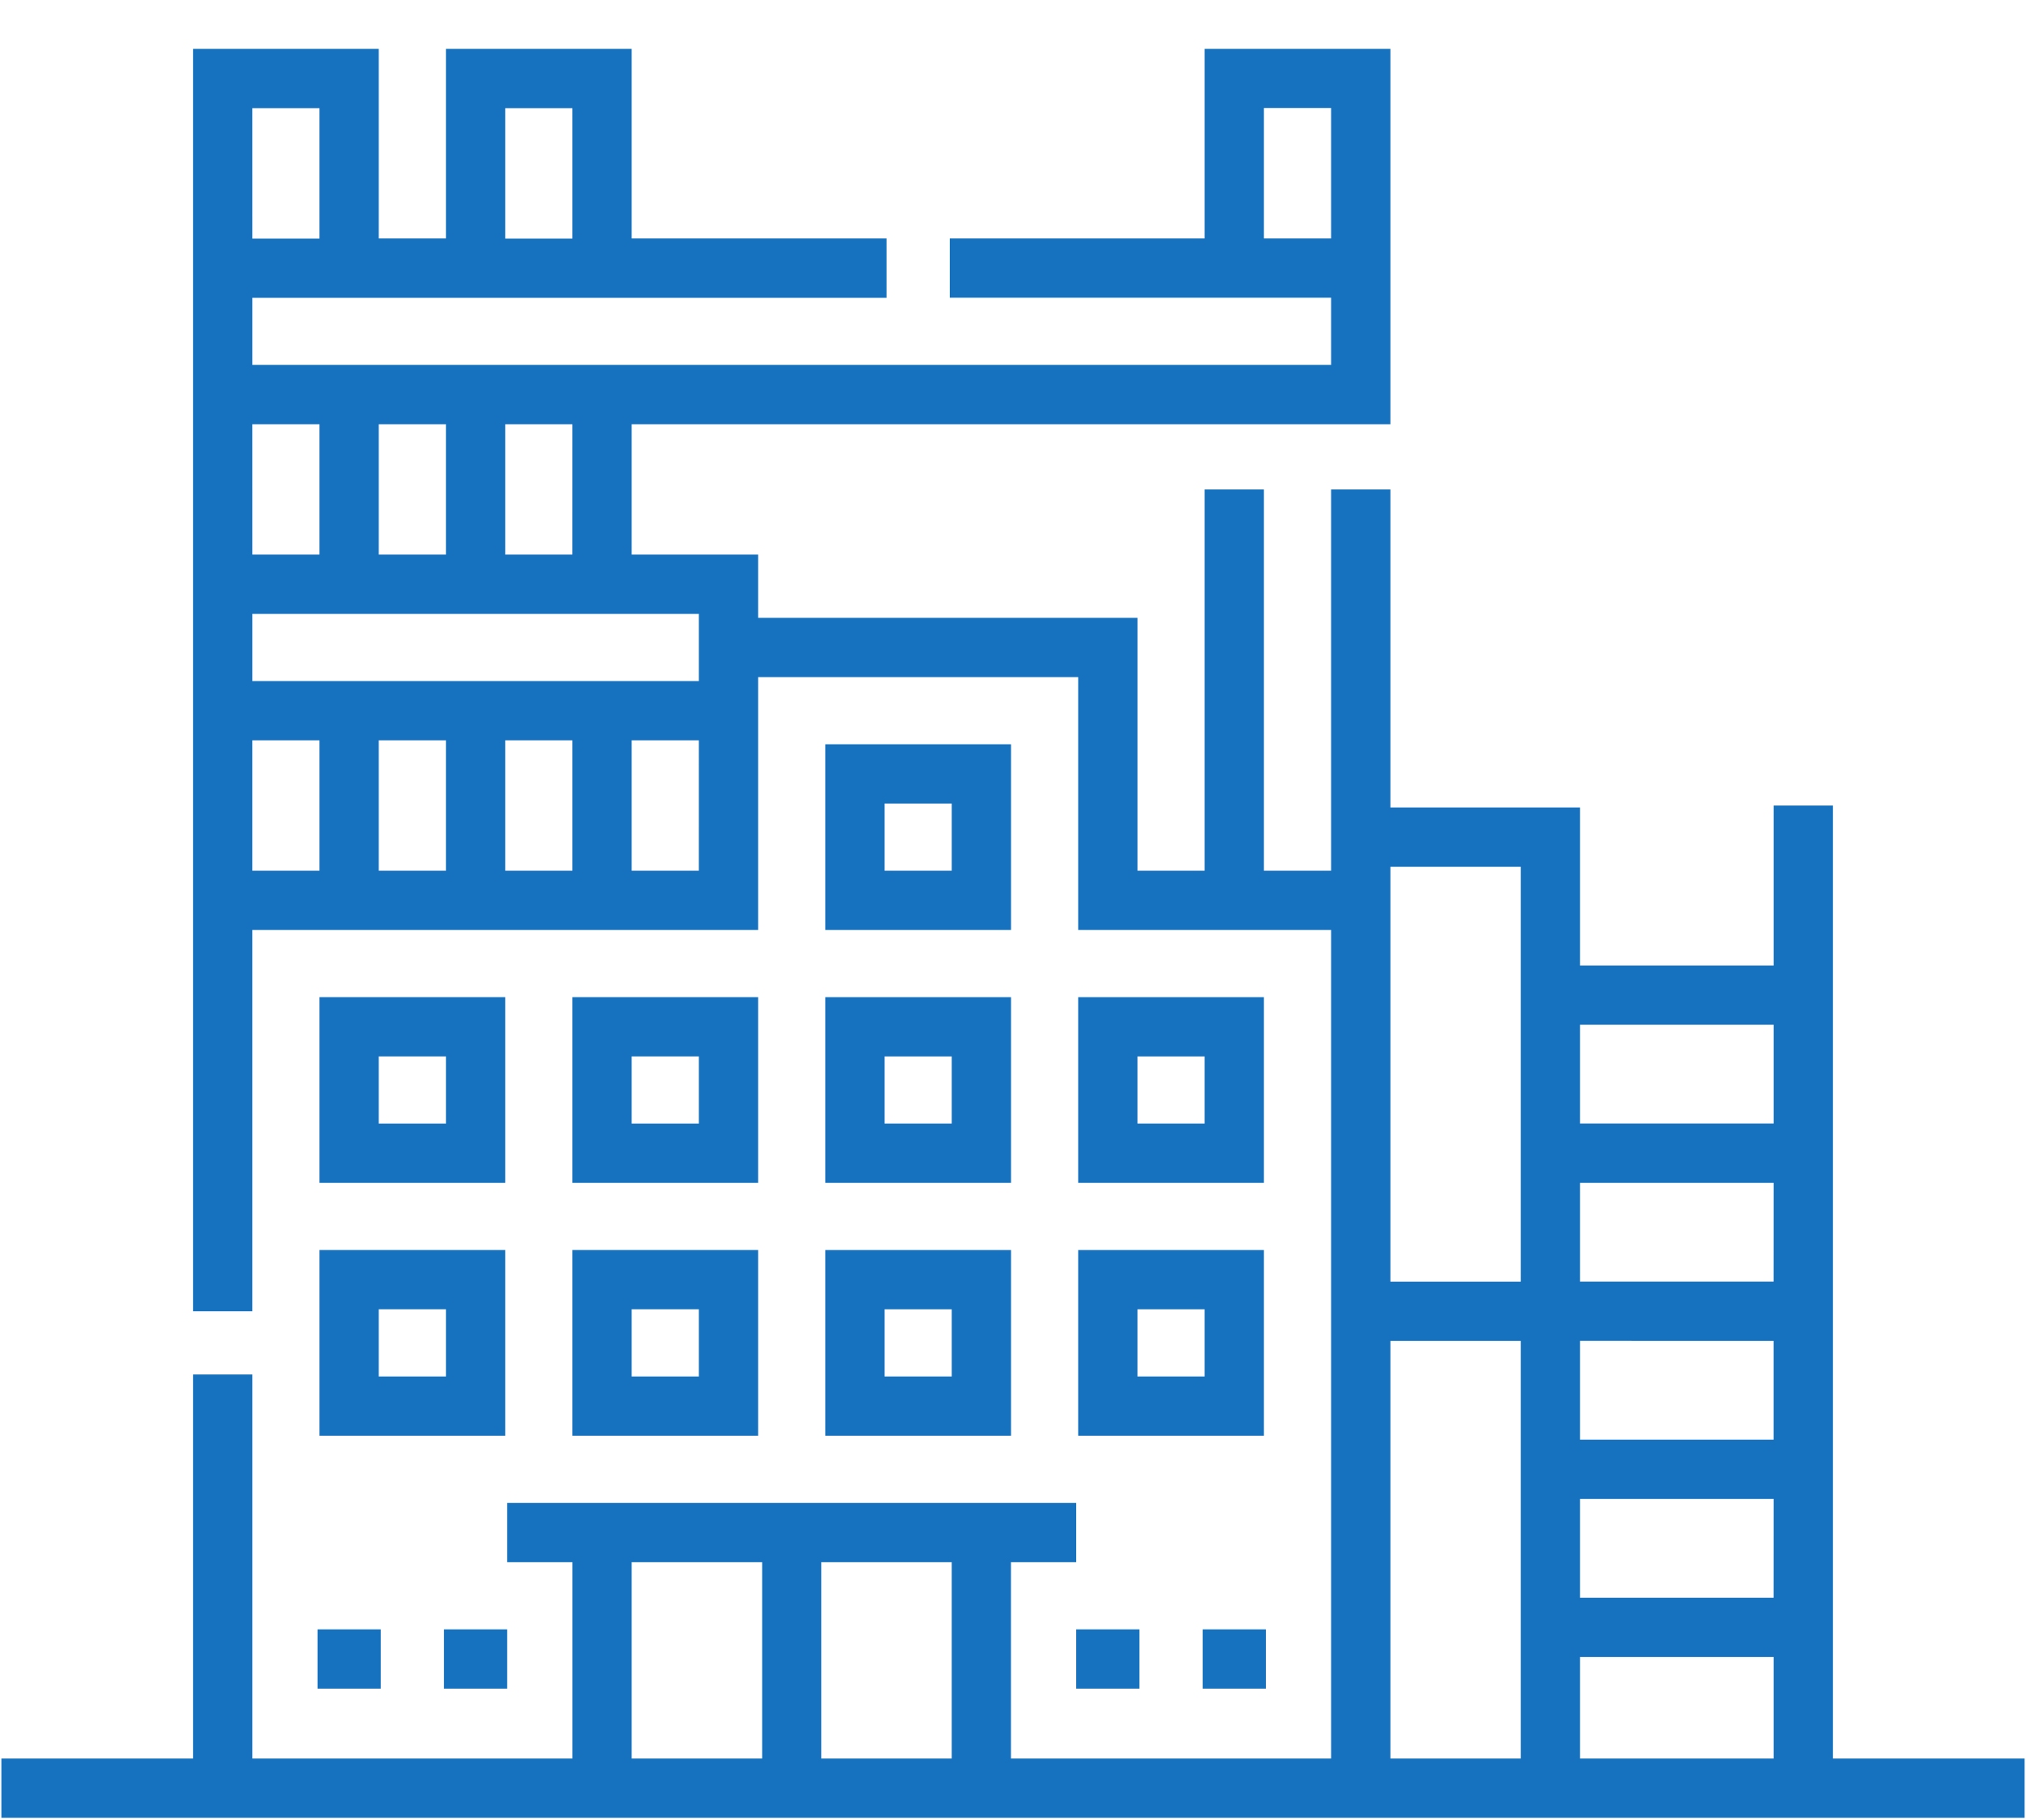 <svg xmlns="http://www.w3.org/2000/svg" xmlns:xlink="http://www.w3.org/1999/xlink" width="118" height="106" viewBox="0 0 118 106"><defs><clipPath id="a"><rect width="118" height="106" transform="translate(62.5 -2.846)" fill="#fff" stroke="#707070" stroke-width="1"></rect></clipPath></defs><g transform="translate(-62.5 2.846)" clip-path="url(#a)"><g transform="translate(62.581)"><path d="M155.317,272.157H144.5v10.817h10.817Zm-3.452,7.365h-3.913v-3.913h3.913Z" transform="translate(-111.243 -216.921)" fill="#1672bf"></path><path d="M80.5,282.974H91.317V272.157H80.5Zm3.452-7.365h3.913v3.913H83.952Z" transform="translate(-61.973 -216.921)" fill="#1672bf"></path><path d="M144.5,346.974h10.817V336.157H144.5Zm3.452-7.365h3.913v3.913h-3.913Z" transform="translate(-111.243 -266.191)" fill="#1672bf"></path><path d="M208.5,282.974h10.817V272.157H208.5Zm3.452-7.365h3.913v3.913h-3.913Z" transform="translate(-160.513 -216.921)" fill="#1672bf"></path><path d="M219.317,208.157H208.5v10.817h10.817Zm-3.452,7.365h-3.913v-3.913h3.913Z" transform="translate(-160.513 -167.65)" fill="#1672bf"></path><path d="M208.5,346.974h10.817V336.157H208.5Zm3.452-7.365h3.913v3.913h-3.913Z" transform="translate(-160.513 -266.191)" fill="#1672bf"></path><path d="M272.5,282.974h10.817V272.157H272.5Zm3.452-7.365h3.913v3.913h-3.913Z" transform="translate(-209.784 -216.921)" fill="#1672bf"></path><path d="M272.5,346.974h10.817V336.157H272.5Zm3.452-7.365h3.913v3.913h-3.913Z" transform="translate(-209.784 -266.191)" fill="#1672bf"></path><path d="M80.5,346.974H91.317V336.157H80.5Zm3.452-7.365h3.913v3.913H83.952Z" transform="translate(-61.973 -266.191)" fill="#1672bf"></path><path d="M106.675,131.74V76.231h-3.452v9.321H91.946V76.346H80.9V57.819H77.446v22.21H73.533V57.819H70.081v22.21H66.169V65.3H44.074V61.616H36.709V54.021H80.9V32.157H70.081V43.2H55.236v3.452h22.21v3.913H14.615V46.657H51.554V43.2H36.709V32.157H25.892V43.2H21.979V32.157H11.162V105.69h3.452V83.481H44.074V68.751H62.716v14.73h14.73v48.26H58.8V120.305h3.8v-3.452H29.459v3.452h3.8V131.74H14.615V109.373H11.162V131.74H0v3.452H117.838V131.74ZM73.533,43.2v-7.6h3.913v7.6ZM40.622,68.981H14.615V65.069H40.622ZM21.979,61.616V54.021h3.913v7.595Zm11.277,0H29.344V54.021h3.913ZM29.344,35.609h3.913v7.6H29.344Zm-14.73,0h3.913v7.6H14.615Zm0,18.412h3.913v7.595H14.615Zm0,26.007V72.434h3.913v7.595Zm7.365,0V72.434h3.913v7.595Zm7.365,0V72.434h3.913v7.595Zm11.277,0H36.709V72.434h3.913Zm62.6,42.348H91.946v-5.754h11.277Zm0-18.412H91.946V98.21h11.277Zm0,3.452v5.754H91.946v-5.754ZM91.946,125.829h11.277v5.912H91.946ZM103.223,89v5.754H91.946V89ZM80.9,79.8h7.595v24.166H80.9Zm0,27.618h7.595V131.74H80.9ZM55.351,131.74h-7.6V120.305h7.6ZM36.709,120.305h7.6V131.74h-7.6Z" transform="translate(0 -32.157)" fill="#1672bf"></path><path d="M272,432.157h3.682v3.452H272Z" transform="translate(-209.399 -340.096)" fill="#1672bf"></path><path d="M304,432.157h3.682v3.452H304Z" transform="translate(-234.034 -340.096)" fill="#1672bf"></path><path d="M80,432.157h3.682v3.452H80Z" transform="translate(-61.588 -340.096)" fill="#1672bf"></path><path d="M112,432.157h3.682v3.452H112Z" transform="translate(-86.223 -340.096)" fill="#1672bf"></path></g></g></svg>